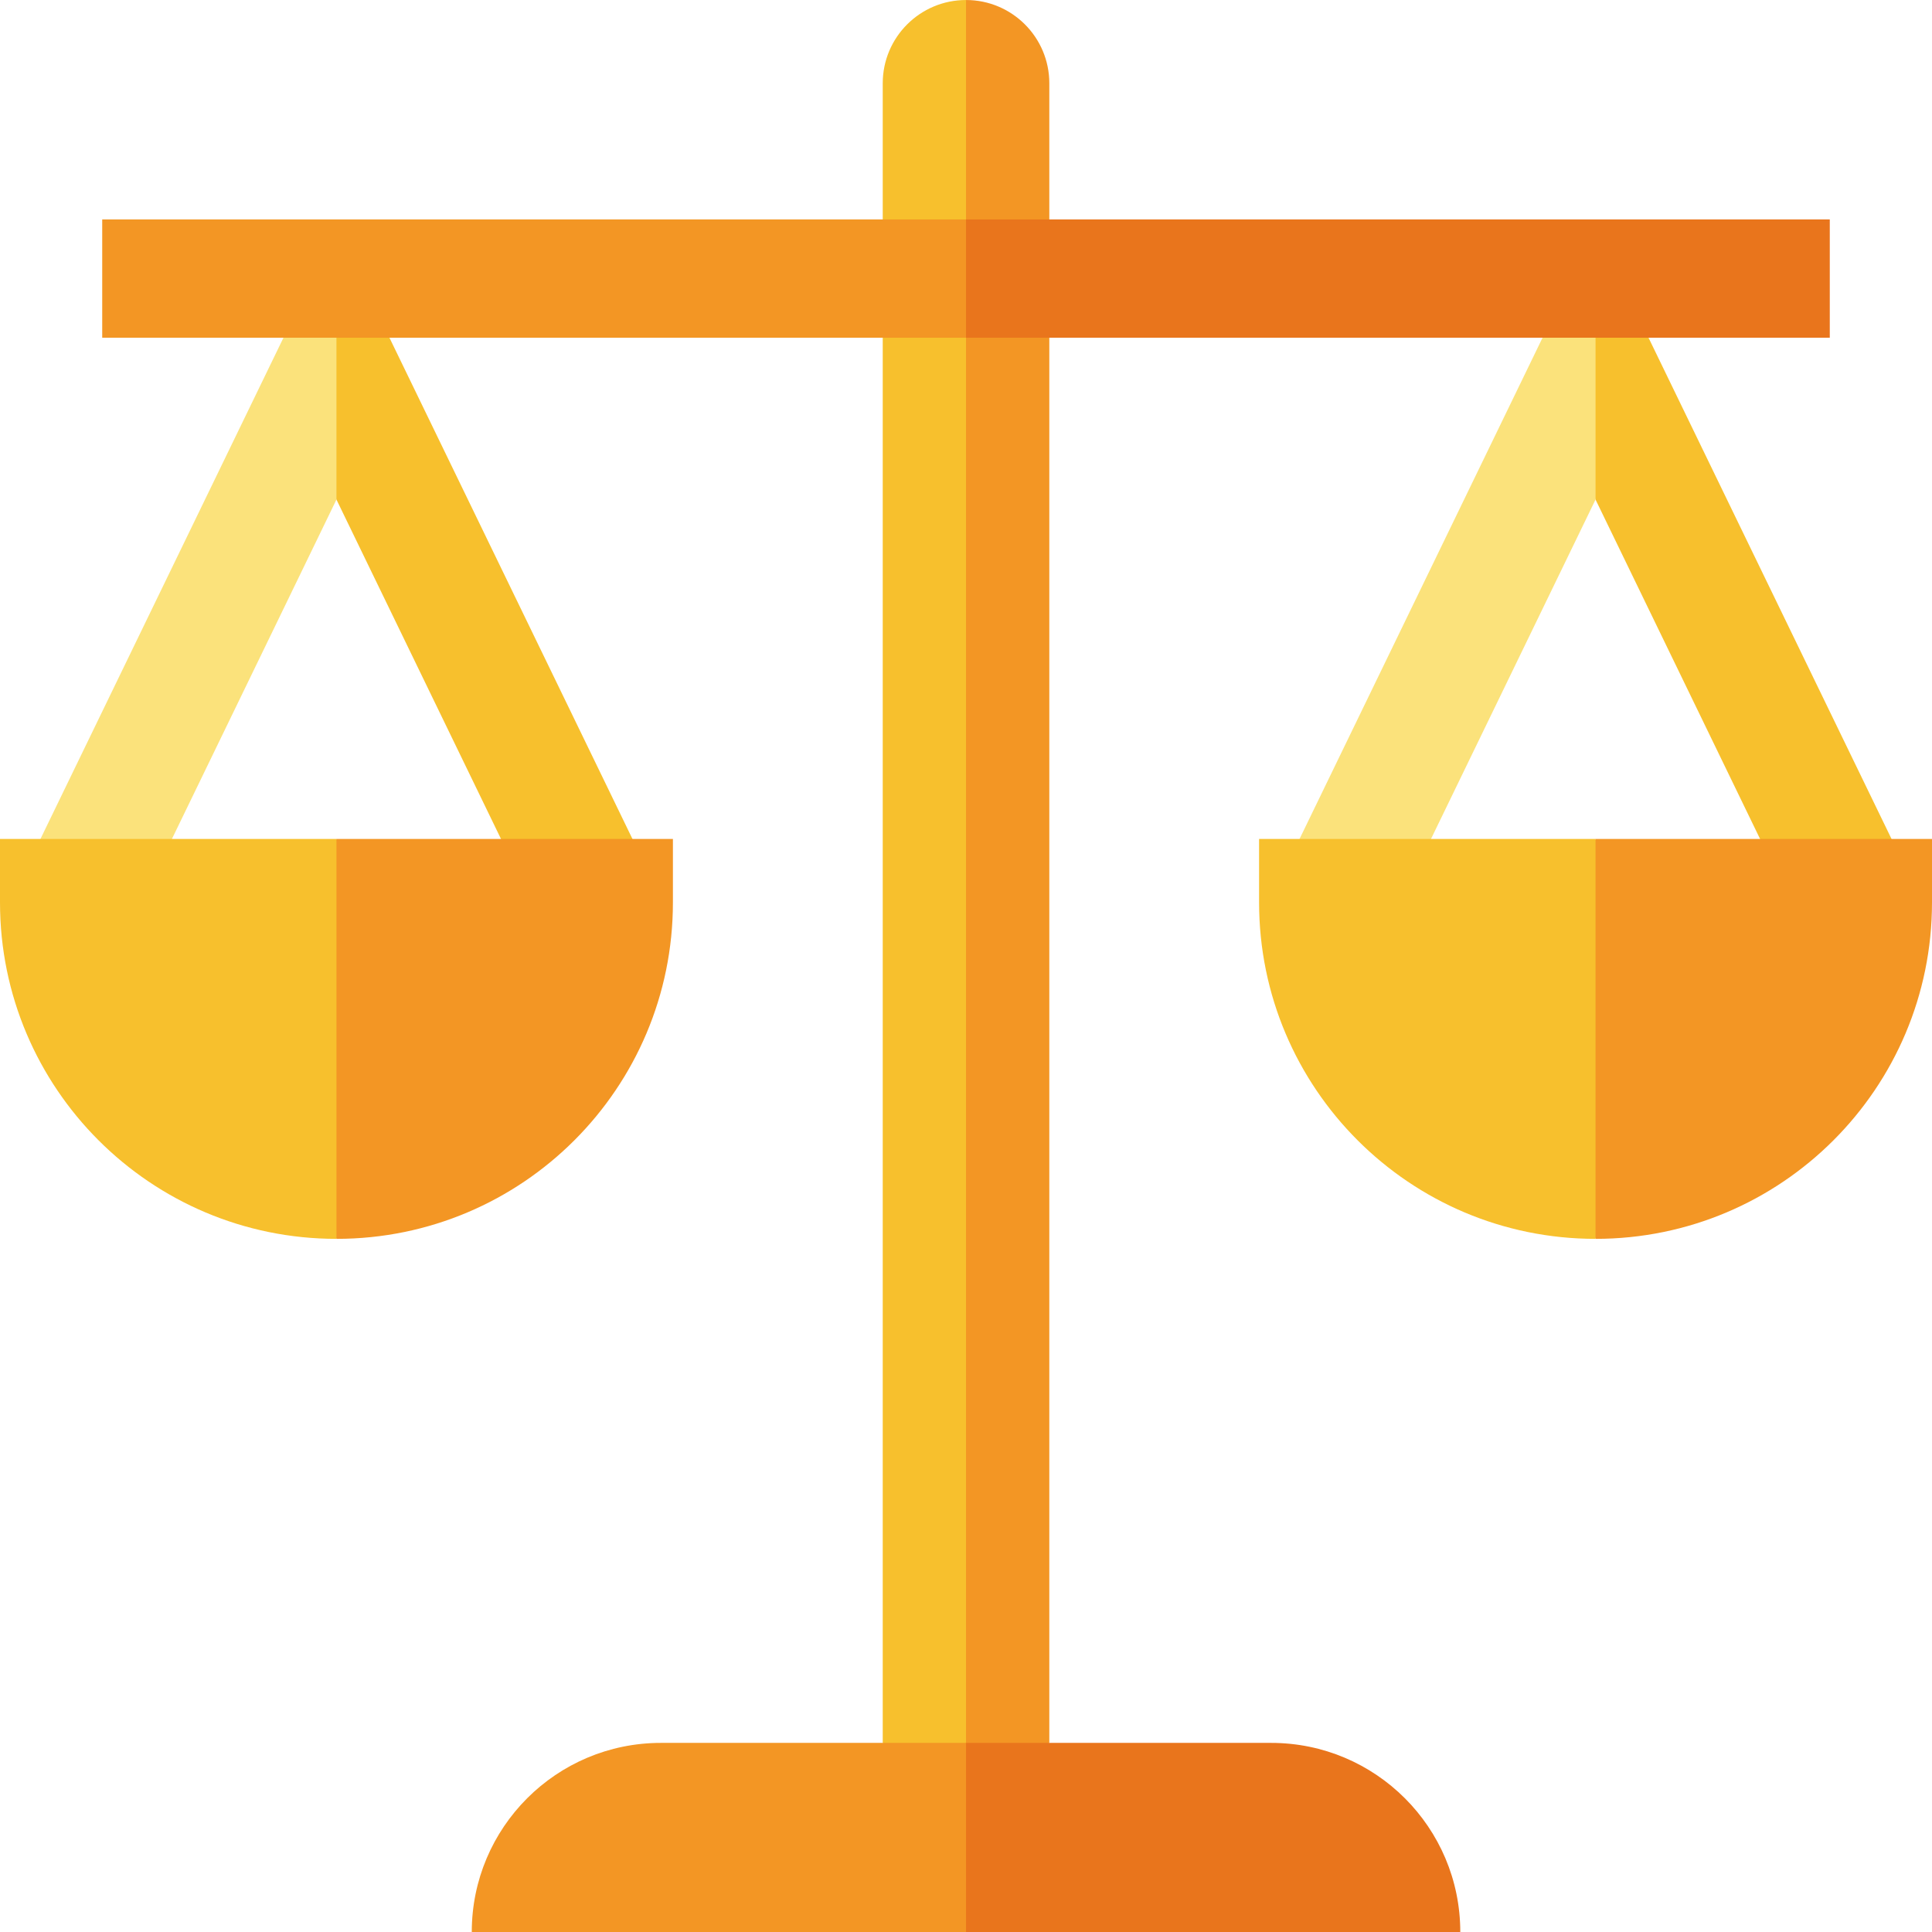 <?xml version="1.0" encoding="iso-8859-1"?>
<!-- Uploaded to: SVG Repo, www.svgrepo.com, Generator: SVG Repo Mixer Tools -->
<svg version="1.1" id="Layer_1" xmlns="http://www.w3.org/2000/svg" xmlns:xlink="http://www.w3.org/1999/xlink" 
	 viewBox="0 0 512.001 512.001" xml:space="preserve">
<g>
	<polygon style="fill:#F7C02D;" points="170.64,228.588 89.165,60.535 78.708,105.885 89.165,132.391 142.433,242.264 	"/>
	<polygon style="fill:#F7C02D;" points="504.31,228.588 422.836,60.535 412.378,105.885 422.836,132.391 476.103,242.264 	"/>
</g>
<g>
	<polygon style="fill:#FBE27B;" points="89.164,60.534 7.69,228.588 35.897,242.264 89.164,132.391 89.165,132.391 89.165,60.535 	
		"/>
	<polygon style="fill:#FBE27B;" points="422.835,60.534 341.361,228.588 369.567,242.264 422.835,132.391 422.836,132.391 
		422.836,60.535 	"/>
</g>
<path style="fill:#F39624;" d="M278.081,22.076c0-12.191-9.883-22.073-22.073-22.073l0,0L245.551,482.8l32.53-20.914V22.076z"/>
<path style="fill:#F7C02D;" d="M233.934,22.076v439.809l22.073,20.914V0.003C243.816,0.003,233.934,9.885,233.934,22.076z"/>
<path style="fill:#E9751C;" d="M386.991,511.997L386.991,511.997c0-27.676-22.436-50.112-50.113-50.112h-80.87l-20.914,26.426
	l20.914,23.687h130.983V511.997z"/>
<path style="fill:#F39624;" d="M125.024,511.997L125.024,511.997h130.984v-50.112h-80.871
	C147.46,461.885,125.024,484.32,125.024,511.997z"/>
<polygon style="fill:#E9751C;" points="484.912,58.151 256.008,58.151 245.551,73.824 256.008,89.497 484.912,89.497 "/>
<g>
	<rect x="27.089" y="58.151" style="fill:#F39624;" width="228.914" height="31.347"/>
	<path style="fill:#F39624;" d="M89.165,222.336l-20.914,46.55l20.914,59.426c49.244,0,89.165-39.921,89.165-89.164v-16.81H89.165
		V222.336z"/>
</g>
<path style="fill:#F7C02D;" d="M0,222.336v16.81c0,49.244,39.921,89.164,89.165,89.164V222.336H0z"/>
<path style="fill:#F39624;" d="M422.836,222.336l-20.914,44.46l20.914,61.515c49.245,0,89.165-39.921,89.165-89.164v-16.81H422.836z
	"/>
<path style="fill:#F7C02D;" d="M333.67,222.336v16.81c0,49.244,39.921,89.164,89.165,89.164V222.336H333.67z"/>
</svg>